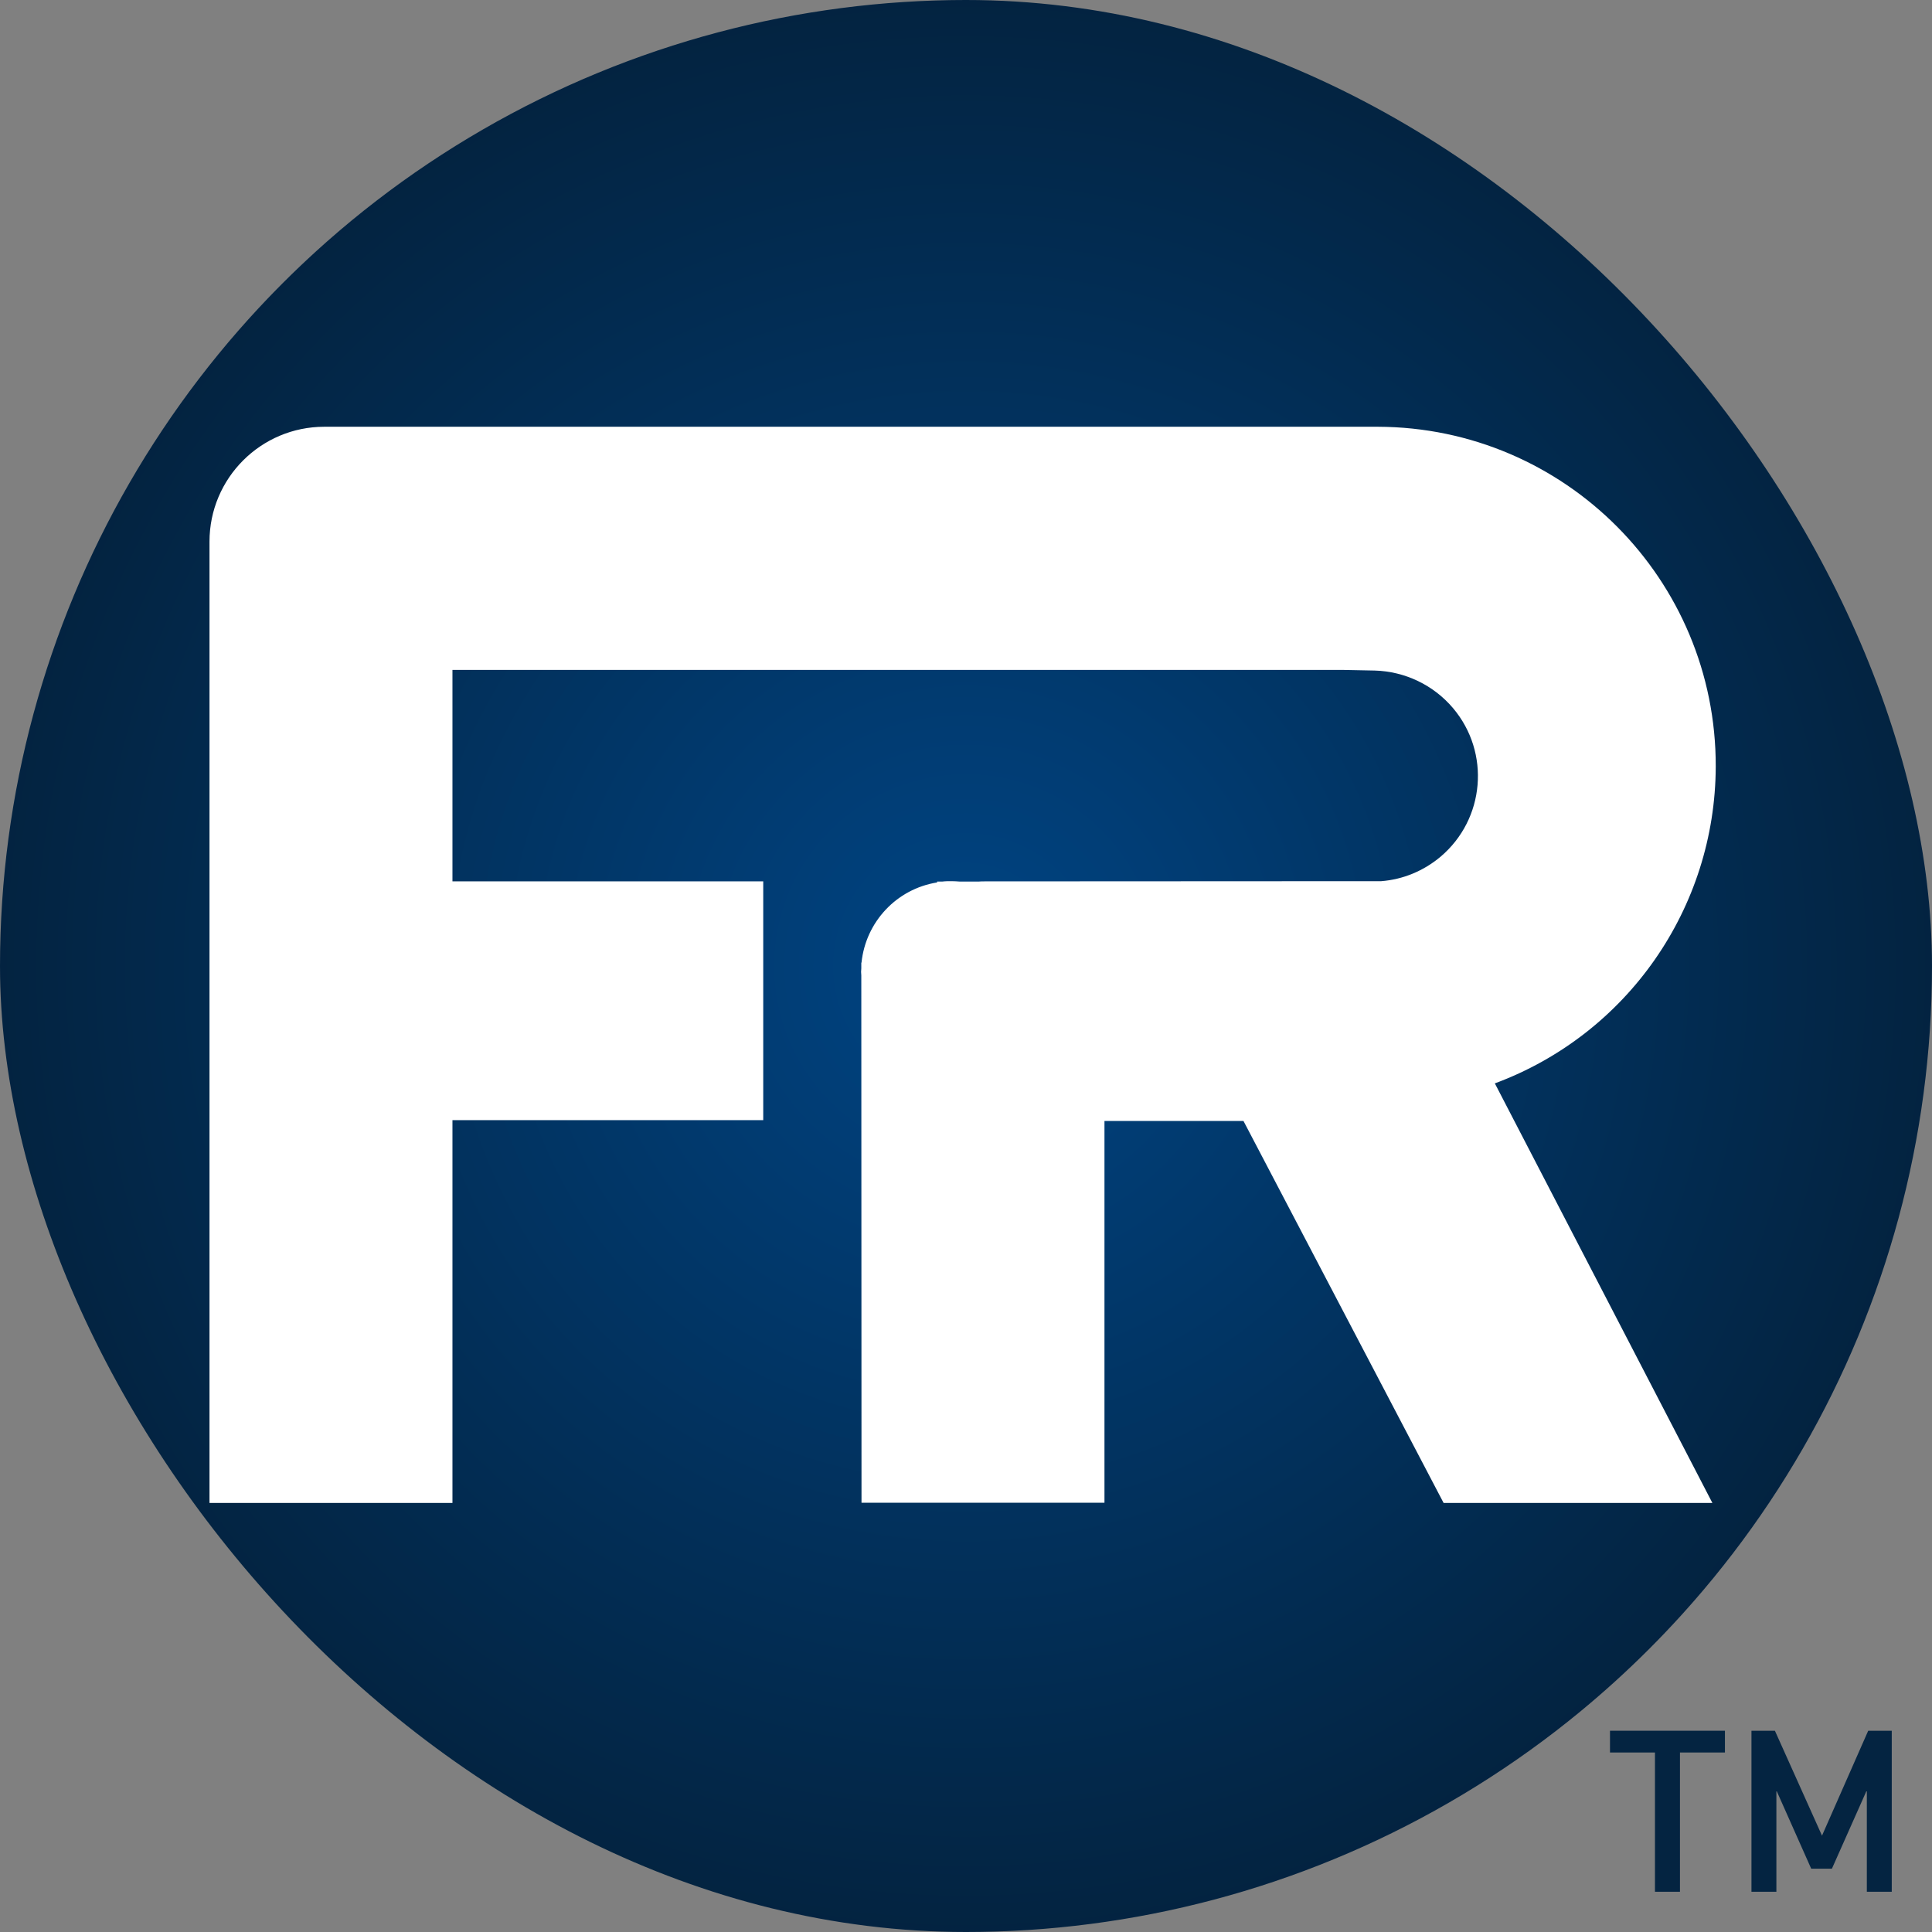 <svg width="106" height="106" viewBox="0 0 106 106" fill="none" xmlns="http://www.w3.org/2000/svg">
<rect x="0" y="0" width="106" height="106" fill="#808080" stroke="none"/>
<g clip-path="url(#clip0_5539_1776)">
<circle cx="53" cy="53" r="53" fill="url(#paint0_radial_5539_1776)"/>
<path d="M82.015 59.44L93.951 82.46H79.204L68.224 61.503H60.597V82.448H47.267L47.256 53.519C47.256 53.449 47.244 53.392 47.244 53.323C47.244 53.254 47.256 53.196 47.256 53.127V52.816H47.267C47.498 50.581 49.191 48.772 51.415 48.415V48.368H51.691C51.864 48.346 52.037 48.346 52.21 48.346C52.359 48.346 52.509 48.357 52.671 48.368H53.684C53.8 48.357 53.915 48.357 54.03 48.357L75.782 48.346C76.98 48.253 78.109 47.781 79.031 47.009C81.474 44.947 81.785 41.294 79.722 38.852C78.651 37.585 77.084 36.836 75.425 36.79L73.674 36.755H24.824V48.357H41.875V61.457H24.824V82.46H11.494V29.716C11.494 26.236 14.317 23.414 17.796 23.414H75.598C85.863 23.448 94.158 31.79 94.135 42.055C94.112 49.82 89.285 56.744 82.015 59.44Z" fill="white"/>
</g>
<path d="M90.8 103.792H92.172V96.152H94.639V94.958H88.333V96.152H90.8V103.792Z" fill="#042441"/>
<path d="M96.095 103.792H97.462V98.284H97.486L99.372 102.525H100.509L102.395 98.284H102.425V103.792H103.792V94.958H102.5L99.965 100.714L97.381 94.958H96.095V103.792Z" fill="#042441"/>
<defs>
<radialGradient id="paint0_radial_5539_1776" cx="0" cy="0" r="1" gradientUnits="userSpaceOnUse" gradientTransform="translate(53 53) rotate(90) scale(53)">
<stop stop-color="#004483"/>
<stop offset="1" stop-color="#032340"/>
</radialGradient>
<clipPath id="clip0_5539_1776">
<rect width="106" height="106" rx="53" fill="white"/>
</clipPath>
</defs>
</svg>
